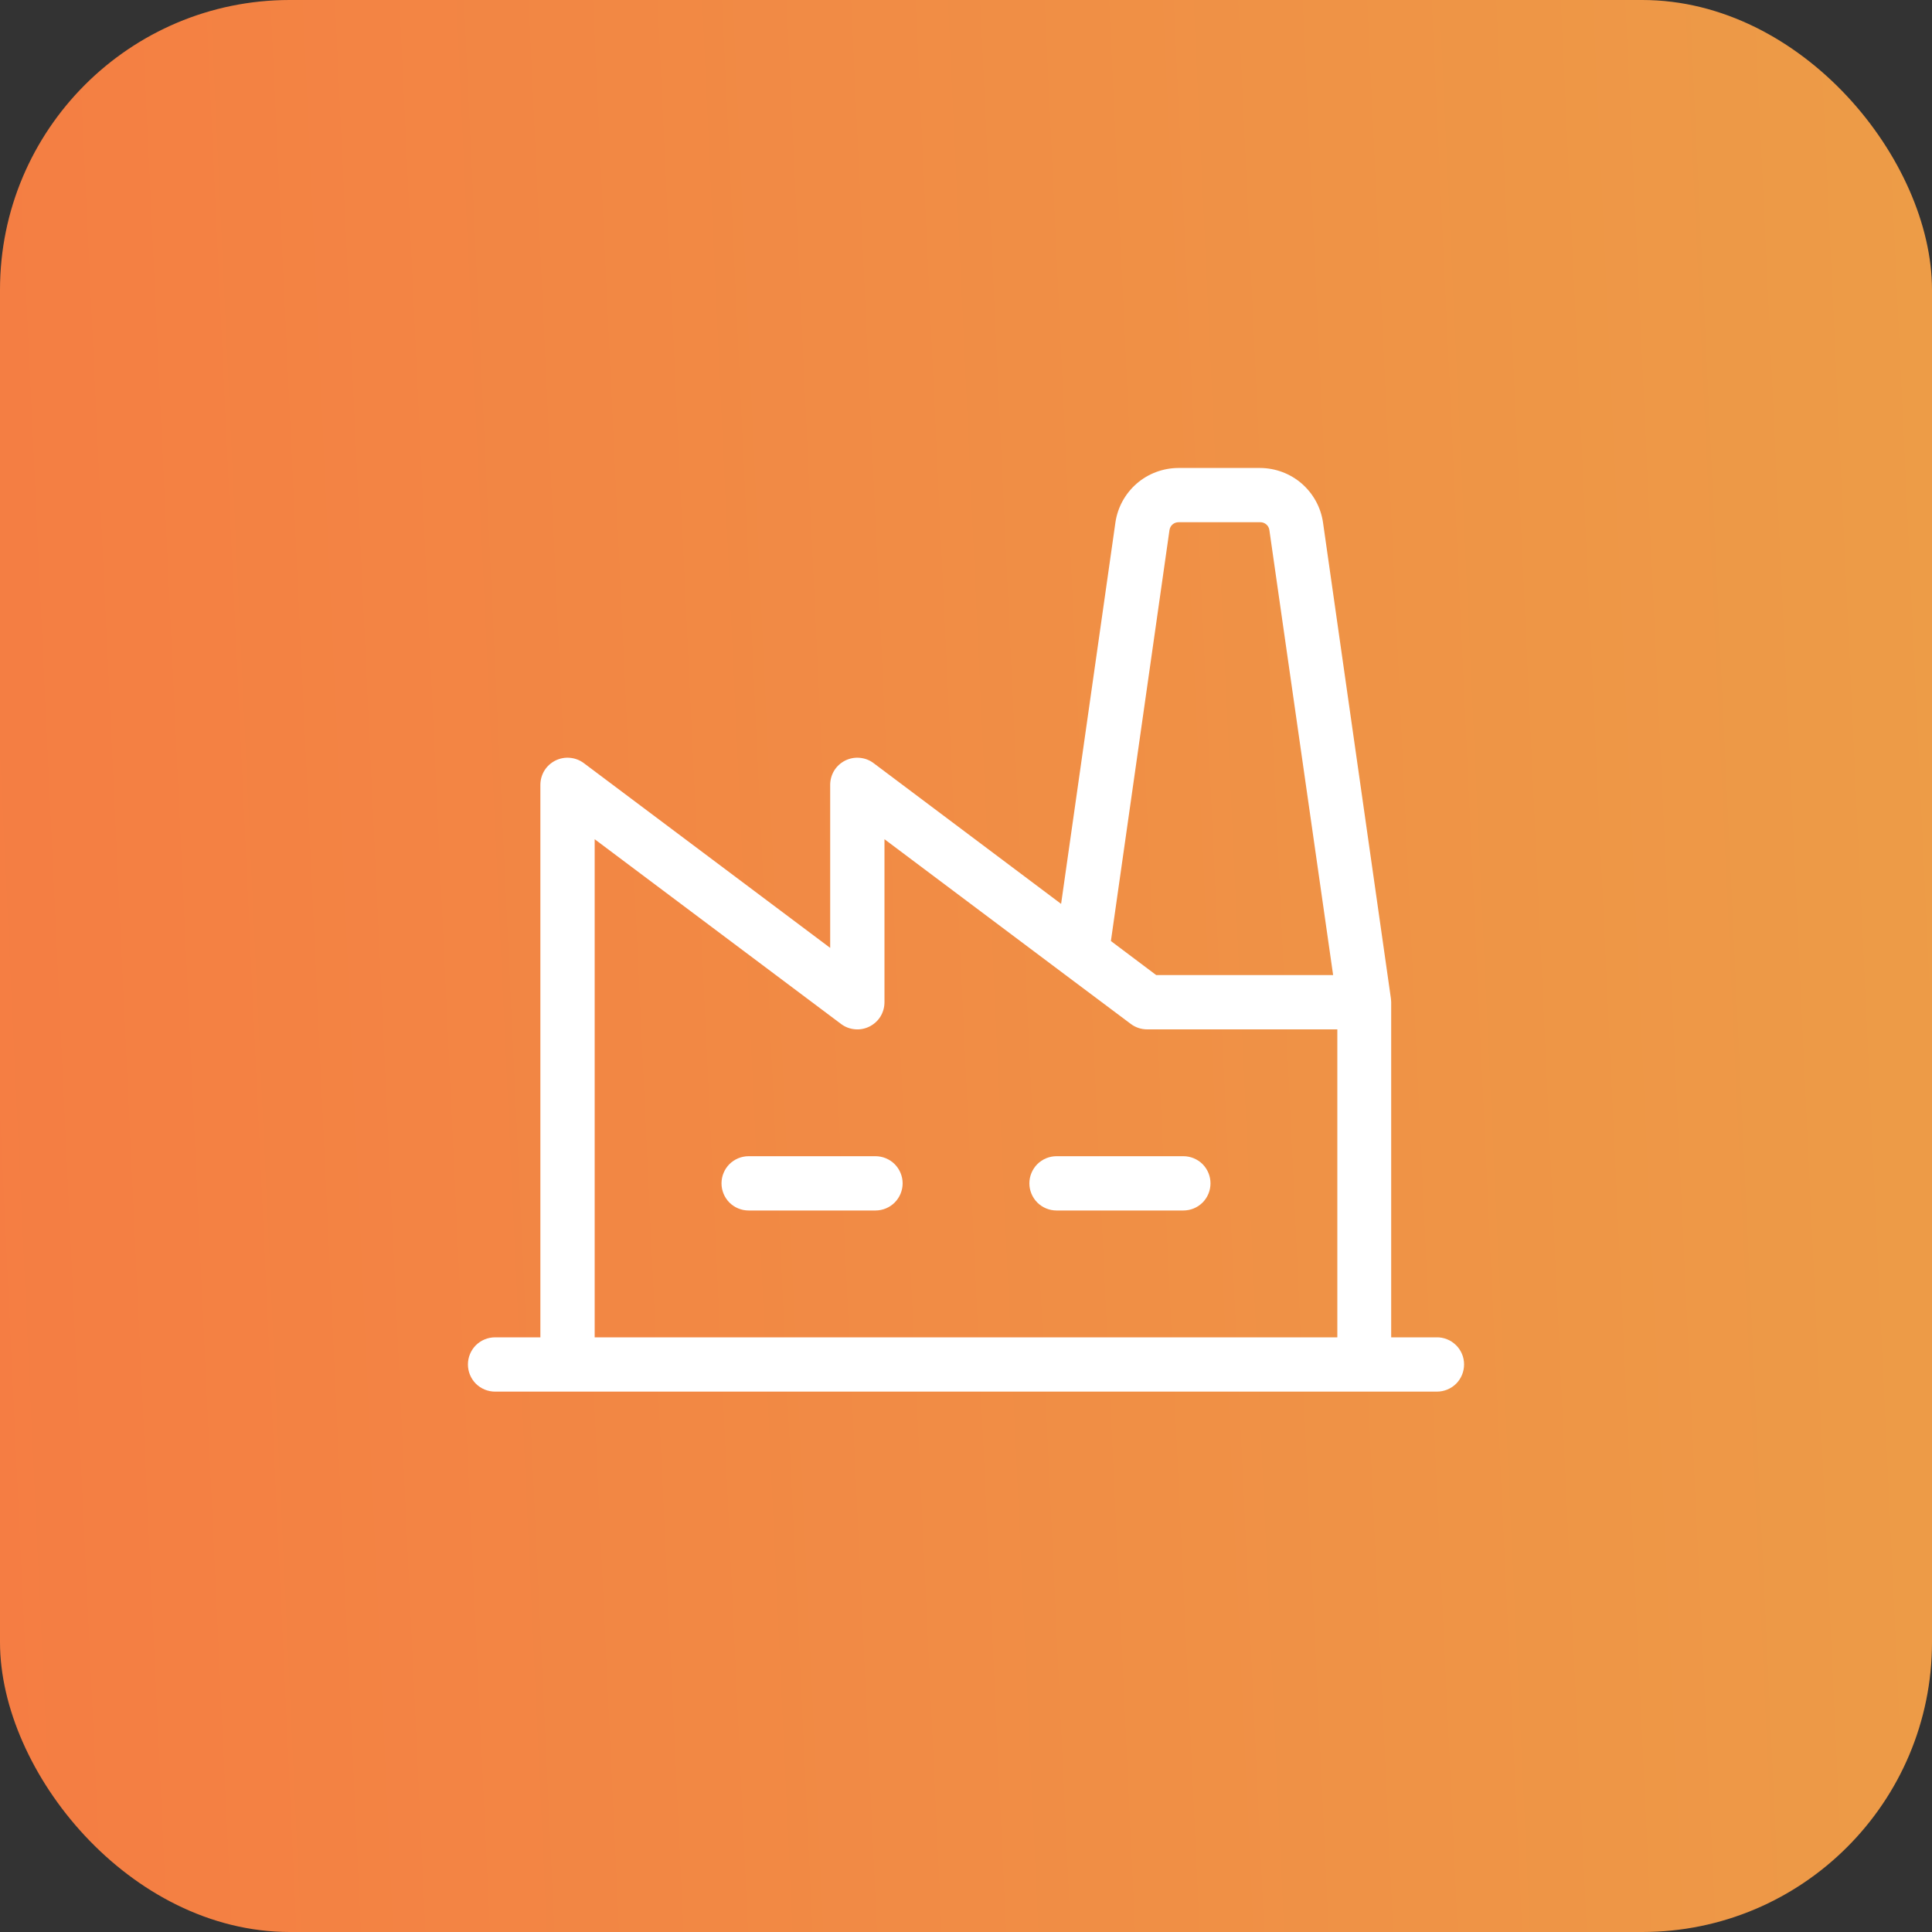 <svg width="40" height="40" viewBox="0 0 40 40" fill="none" xmlns="http://www.w3.org/2000/svg">
<rect x="0" y="0" width="40" height="40" fill="#333333" stroke="none"/>
<rect width="40" height="40" rx="6" fill="url(#paint0_linear_43_150)"/>
<path d="M18.688 24.5C18.688 24.649 18.628 24.792 18.523 24.898C18.417 25.003 18.274 25.062 18.125 25.062H15.5C15.351 25.062 15.208 25.003 15.102 24.898C14.997 24.792 14.938 24.649 14.938 24.5C14.938 24.351 14.997 24.208 15.102 24.102C15.208 23.997 15.351 23.938 15.5 23.938H18.125C18.274 23.938 18.417 23.997 18.523 24.102C18.628 24.208 18.688 24.351 18.688 24.5ZM24.5 23.938H21.875C21.726 23.938 21.583 23.997 21.477 24.102C21.372 24.208 21.312 24.351 21.312 24.5C21.312 24.649 21.372 24.792 21.477 24.898C21.583 25.003 21.726 25.062 21.875 25.062H24.5C24.649 25.062 24.792 25.003 24.898 24.898C25.003 24.792 25.062 24.649 25.062 24.5C25.062 24.351 25.003 24.208 24.898 24.102C24.792 23.997 24.649 23.938 24.5 23.938ZM30.312 28.25C30.312 28.399 30.253 28.542 30.148 28.648C30.042 28.753 29.899 28.812 29.75 28.812H10.25C10.101 28.812 9.958 28.753 9.852 28.648C9.747 28.542 9.688 28.399 9.688 28.25C9.688 28.101 9.747 27.958 9.852 27.852C9.958 27.747 10.101 27.688 10.25 27.688H11.188V16.25C11.188 16.145 11.217 16.043 11.271 15.954C11.326 15.865 11.405 15.794 11.498 15.747C11.592 15.7 11.697 15.68 11.8 15.69C11.905 15.699 12.004 15.737 12.088 15.8L17.188 19.625V16.25C17.188 16.145 17.217 16.043 17.271 15.954C17.326 15.865 17.405 15.794 17.498 15.747C17.592 15.7 17.697 15.68 17.8 15.69C17.905 15.699 18.004 15.737 18.087 15.8L21.969 18.714L23.094 10.814C23.14 10.502 23.297 10.218 23.535 10.011C23.773 9.805 24.078 9.691 24.393 9.689H26.092C26.407 9.691 26.712 9.805 26.95 10.011C27.188 10.218 27.345 10.502 27.391 10.814L28.797 20.67C28.797 20.67 28.803 20.726 28.803 20.75V27.688H29.741C29.815 27.686 29.889 27.7 29.959 27.728C30.028 27.755 30.091 27.797 30.144 27.849C30.198 27.901 30.24 27.964 30.269 28.033C30.298 28.101 30.312 28.175 30.312 28.25ZM23 19.483L23.938 20.188H27.601L26.281 10.974C26.275 10.929 26.252 10.887 26.218 10.858C26.183 10.828 26.139 10.812 26.094 10.812H24.401C24.355 10.812 24.311 10.828 24.276 10.858C24.242 10.887 24.22 10.929 24.213 10.974L23 19.483ZM12.312 27.688H27.688V21.312H23.75C23.628 21.312 23.51 21.273 23.413 21.2L22.062 20.188L18.312 17.375V20.75C18.312 20.855 18.283 20.957 18.229 21.046C18.174 21.135 18.095 21.206 18.002 21.253C17.908 21.3 17.803 21.32 17.7 21.31C17.595 21.301 17.496 21.263 17.413 21.2L12.312 17.375V27.688Z" fill="white"/>
<defs>
<linearGradient id="paint0_linear_43_150" x1="-32.5" y1="28.333" x2="74.167" y2="23.333" gradientUnits="userSpaceOnUse">
<stop stop-color="#FB653F"/>
<stop offset="1" stop-color="#E6B54B"/>
</linearGradient>
</defs>
</svg>
